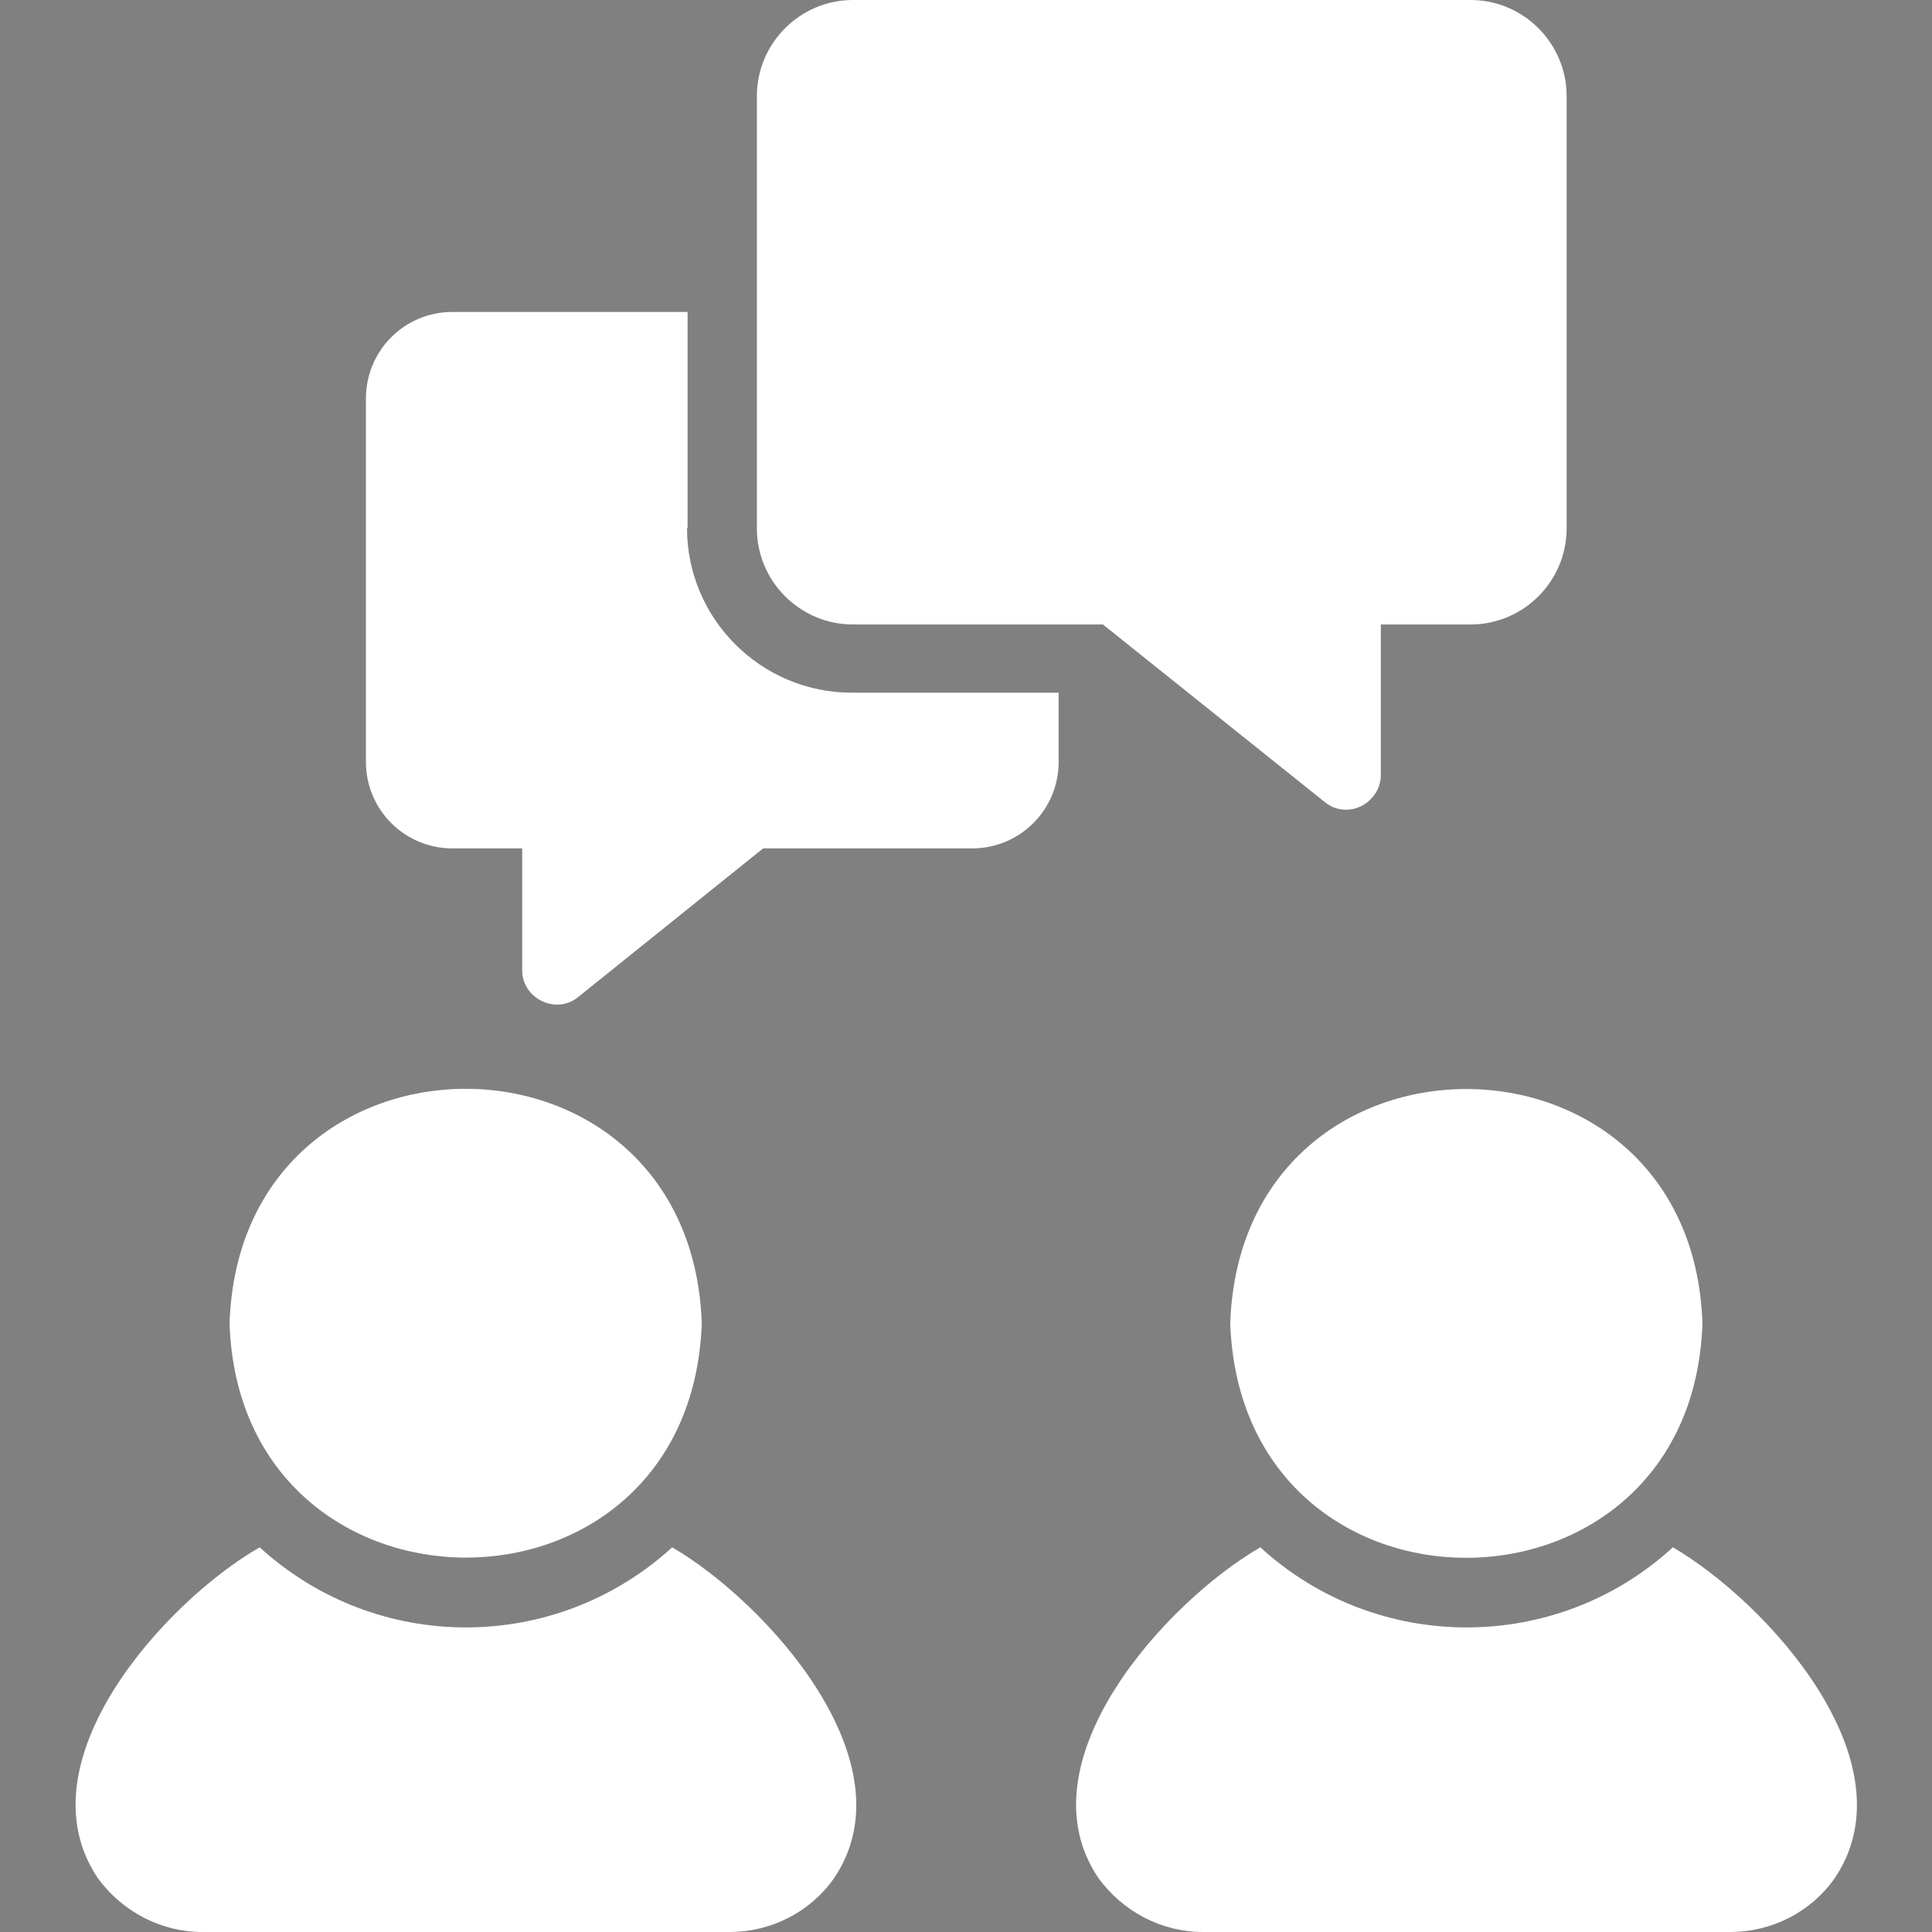 <?xml version="1.0" encoding="UTF-8"?>
<svg id="Layer_1" data-name="Layer 1" xmlns="http://www.w3.org/2000/svg" xmlns:xlink="http://www.w3.org/1999/xlink" viewBox="0 0 34 34">
  <rect x="0" y="0" width="34" height="34" fill="#808080" stroke="none"/>
  <defs>
    <style>
      .cls-1 {
        stroke: #191919;
      }

      .cls-1, .cls-2, .cls-3, .cls-4, .cls-5, .cls-6, .cls-7, .cls-8, .cls-9, .cls-10 {
        fill: none;
      }

      .cls-1, .cls-2, .cls-3, .cls-4, .cls-5, .cls-6, .cls-8, .cls-9, .cls-10 {
        stroke-miterlimit: 10;
        stroke-width: .75px;
      }

      .cls-11 {
        fill: #fff;
      }

      .cls-2 {
        stroke: #1d1d1d;
      }

      .cls-3 {
        stroke: #000;
      }

      .cls-4 {
        stroke: #151515;
      }

      .cls-5 {
        stroke: #040404;
      }

      .cls-6 {
        stroke: #080808;
      }

      .cls-12 {
        opacity: .1;
      }

      .cls-13 {
        clip-path: url(#clippath);
      }

      .cls-8 {
        stroke: #0d0d0d;
      }

      .cls-9 {
        stroke: #111;
      }

      .cls-10 {
        stroke: #212121;
      }
    </style>
    <clipPath id="clippath">
      <rect class="cls-7" x="9.85" y="-949.53" width="1920" height="200"/>
    </clipPath>
  </defs>
  <g class="cls-13">
    <g class="cls-12">
      <path class="cls-10" d="m1105.97,5.78c.27-31.13-110.88-96.92-244.61-187.17-72.79-49.13-97.16-120.67-201.71-190.62-98.99-66.22-228.62-135.37-357.47-178.07-60.85-20.17-106.25-22.76-161.56-46.39-118.69-50.72-226.24-144.19-372.5-208.3-52.99-23.21-107.03-40.9-157.2-57.71"/>
      <path class="cls-2" d="m1099.11,13.26c2.57-32.99-104.34-100.69-239.86-192.34-72.66-49.14-105.02-118.5-209.28-186.83-98.93-64.84-226.15-132.75-354.23-177.39-59.33-20.68-105.45-25.94-160.38-49.67-118.48-51.18-228.13-139.87-372.37-202.82-52.3-22.8-105.61-40.77-155.62-57.96"/>
      <path class="cls-1" d="m1092.26,20.75c4.86-34.84-97.8-104.46-235.12-197.51-72.53-49.14-112.89-116.31-216.85-183.03-98.87-63.46-223.71-130.09-350.99-176.7-57.82-21.18-104.65-29.12-159.2-52.94-118.26-51.65-230.03-135.56-372.24-197.33-51.61-22.4-104.19-40.65-154.04-58.21"/>
      <path class="cls-4" d="m1085.4,28.24c7.16-36.7-91.26-108.23-230.37-202.68-72.39-49.15-120.76-114.13-224.41-179.24-98.82-62.07-221.31-127.38-347.76-176.02-56.32-21.66-103.85-32.3-158.02-56.21-118.04-52.12-231.92-131.24-372.12-191.84-50.92-21.99-102.78-40.52-152.46-58.45"/>
      <path class="cls-9" d="m1078.54,35.73c9.45-38.55-84.72-111.99-225.63-207.85-72.26-49.16-128.74-111.75-231.98-175.45-98.88-60.5-218.94-124.63-344.52-175.33-54.84-22.14-103.05-35.48-156.83-59.48-117.82-52.59-233.81-126.93-371.99-186.35-50.23-21.59-101.36-40.39-150.88-58.7"/>
      <path class="cls-8" d="m1071.69,43.22c11.74-40.41-78.36-115.51-220.88-213.02-72.22-49.04-136.58-109.6-239.55-171.66-98.79-59.15-216.62-121.83-341.28-174.65-53.38-22.62-102.21-38.75-155.65-62.76-117.52-53.25-235.7-122.61-371.86-180.87-49.54-21.18-99.94-40.27-149.3-58.95"/>
      <path class="cls-6" d="m1064.83,50.7c14.04-42.26-71.77-119.35-216.14-218.18-72.06-49.09-144.42-107.46-247.12-167.87-98.71-57.8-214.34-118.98-338.04-173.96-51.93-23.08-101.42-41.9-154.47-66.03-117.32-53.67-237.6-118.3-371.74-175.38-48.85-20.78-98.52-40.14-147.72-59.19"/>
      <path class="cls-5" d="m1057.98,58.19c16.33-44.12-65.19-123.18-211.39-223.35-71.9-49.13-152.26-105.31-254.68-164.08-98.63-56.46-212.1-116.08-334.8-173.28-50.5-23.54-100.63-45.06-153.29-69.3-117.12-54.08-239.49-113.98-371.61-169.89-48.16-20.38-97.1-40.01-146.14-59.44"/>
      <path class="cls-3" d="m1051.12,65.68c50.6-124.9-606.26-508.68-1468.61-858.07"/>
    </g>
  </g>
  <g>
    <path class="cls-11" d="m11.83,27.23c-2.06,1.88-5.2,1.88-7.26,0-1.67.96-4.22,3.78-2.85,5.82.43.59,1.11.95,1.84.95h9.28c.73,0,1.42-.35,1.84-.95,1.37-2.03-1.19-4.85-2.85-5.82h0Z"/>
    <path class="cls-11" d="m12.35,23.29c-.19-5.51-8.13-5.5-8.31,0,.18,5.47,8.11,5.52,8.31,0Z"/>
    <path class="cls-11" d="m21.65,23.29c.2,5.52,8.13,5.48,8.31,0-.18-5.49-8.12-5.51-8.31,0Z"/>
    <path class="cls-11" d="m29.44,27.23c-2.05,1.88-5.21,1.88-7.26,0-1.66.96-4.23,3.78-2.85,5.82.43.59,1.11.95,1.84.95h9.28c.73,0,1.42-.35,1.84-.95,1.37-2.04-1.19-4.85-2.85-5.82Z"/>
    <path class="cls-11" d="m15,10.99h4.41l3.91,3.13c.26.21.64.16.85-.11.08-.1.13-.23.13-.36v-2.66h1.58c.93,0,1.69-.76,1.69-1.69V1.69c0-.93-.76-1.69-1.69-1.69h-10.87c-.93,0-1.69.76-1.69,1.69v7.61c0,.93.76,1.69,1.69,1.69Z"/>
    <path class="cls-11" d="m12.1,9.3v-3.81h-4.14c-.84,0-1.52.68-1.52,1.52v6.4c0,.84.68,1.52,1.52,1.52h1.23v2.15c0,.34.29.6.62.6.13,0,.26-.05.36-.13l3.26-2.62h3.68c.84,0,1.52-.68,1.52-1.52v-1.22h-3.64c-1.6,0-2.9-1.3-2.9-2.9h0Z"/>
  </g>
</svg>